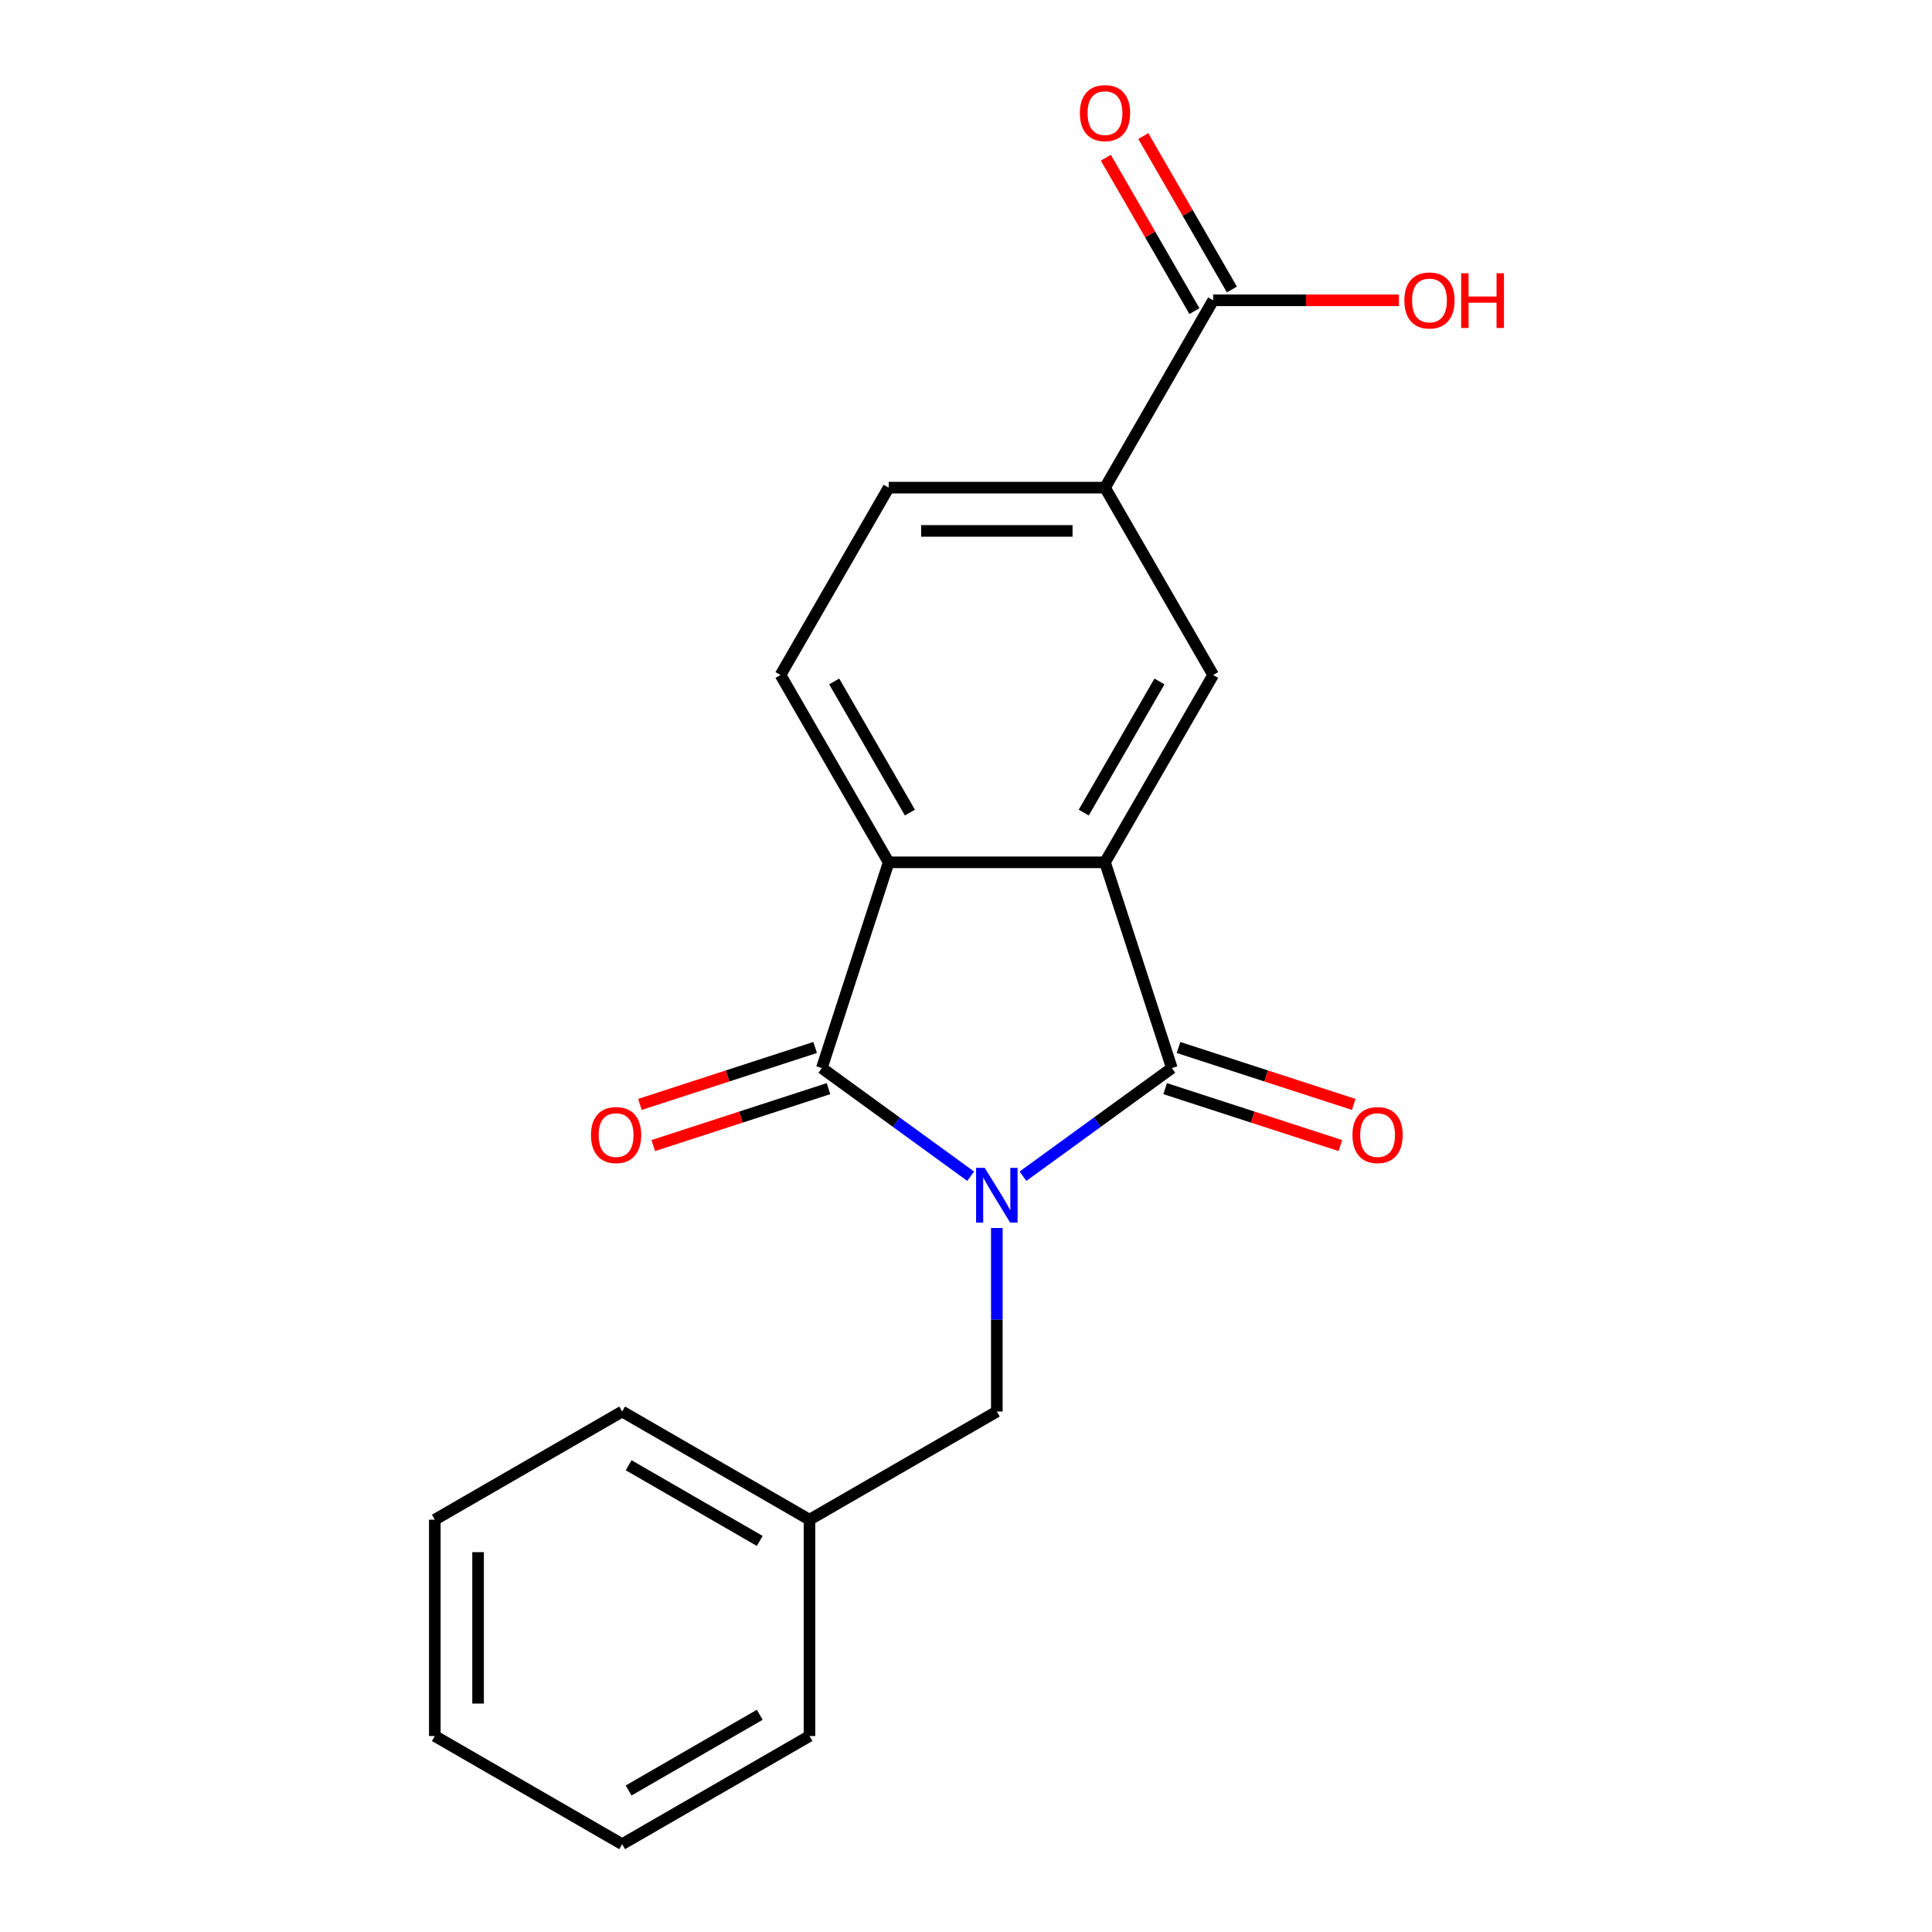 <?xml version='1.0' encoding='iso-8859-1'?>
<svg version='1.1' baseProfile='full'
              xmlns='http://www.w3.org/2000/svg'
                      xmlns:rdkit='http://www.rdkit.org/xml'
                      xmlns:xlink='http://www.w3.org/1999/xlink'
                  xml:space='preserve'
width='1000px' height='1000px' viewBox='0 0 1000 1000'>
<!-- END OF HEADER -->
<rect style='opacity:1.0;fill:#FFFFFF;stroke:none' width='1000' height='1000' x='0' y='0'> </rect>
<path class='bond-0' d='M 529.498,608.804 L 568.021,580.816' style='fill:none;fill-rule:evenodd;stroke:#0000FF;stroke-width:6px;stroke-linecap:butt;stroke-linejoin:miter;stroke-opacity:1' />
<path class='bond-0' d='M 568.021,580.816 L 606.543,552.828' style='fill:none;fill-rule:evenodd;stroke:#000000;stroke-width:6px;stroke-linecap:butt;stroke-linejoin:miter;stroke-opacity:1' />
<path class='bond-1' d='M 502.42,608.804 L 463.897,580.816' style='fill:none;fill-rule:evenodd;stroke:#0000FF;stroke-width:6px;stroke-linecap:butt;stroke-linejoin:miter;stroke-opacity:1' />
<path class='bond-1' d='M 463.897,580.816 L 425.375,552.828' style='fill:none;fill-rule:evenodd;stroke:#000000;stroke-width:6px;stroke-linecap:butt;stroke-linejoin:miter;stroke-opacity:1' />
<path class='bond-7' d='M 515.959,635.6 L 515.959,683.104' style='fill:none;fill-rule:evenodd;stroke:#0000FF;stroke-width:6px;stroke-linecap:butt;stroke-linejoin:miter;stroke-opacity:1' />
<path class='bond-7' d='M 515.959,683.104 L 515.959,730.609' style='fill:none;fill-rule:evenodd;stroke:#000000;stroke-width:6px;stroke-linecap:butt;stroke-linejoin:miter;stroke-opacity:1' />
<path class='bond-2' d='M 606.543,552.828 L 571.943,446.339' style='fill:none;fill-rule:evenodd;stroke:#000000;stroke-width:6px;stroke-linecap:butt;stroke-linejoin:miter;stroke-opacity:1' />
<path class='bond-9' d='M 603.083,563.476 L 648.428,578.21' style='fill:none;fill-rule:evenodd;stroke:#000000;stroke-width:6px;stroke-linecap:butt;stroke-linejoin:miter;stroke-opacity:1' />
<path class='bond-9' d='M 648.428,578.21 L 693.772,592.943' style='fill:none;fill-rule:evenodd;stroke:#FF0000;stroke-width:6px;stroke-linecap:butt;stroke-linejoin:miter;stroke-opacity:1' />
<path class='bond-9' d='M 610.003,542.179 L 655.348,556.912' style='fill:none;fill-rule:evenodd;stroke:#000000;stroke-width:6px;stroke-linecap:butt;stroke-linejoin:miter;stroke-opacity:1' />
<path class='bond-9' d='M 655.348,556.912 L 700.692,571.645' style='fill:none;fill-rule:evenodd;stroke:#FF0000;stroke-width:6px;stroke-linecap:butt;stroke-linejoin:miter;stroke-opacity:1' />
<path class='bond-3' d='M 425.375,552.828 L 459.975,446.339' style='fill:none;fill-rule:evenodd;stroke:#000000;stroke-width:6px;stroke-linecap:butt;stroke-linejoin:miter;stroke-opacity:1' />
<path class='bond-10' d='M 421.915,542.179 L 376.57,556.912' style='fill:none;fill-rule:evenodd;stroke:#000000;stroke-width:6px;stroke-linecap:butt;stroke-linejoin:miter;stroke-opacity:1' />
<path class='bond-10' d='M 376.57,556.912 L 331.226,571.645' style='fill:none;fill-rule:evenodd;stroke:#FF0000;stroke-width:6px;stroke-linecap:butt;stroke-linejoin:miter;stroke-opacity:1' />
<path class='bond-10' d='M 428.835,563.476 L 383.49,578.21' style='fill:none;fill-rule:evenodd;stroke:#000000;stroke-width:6px;stroke-linecap:butt;stroke-linejoin:miter;stroke-opacity:1' />
<path class='bond-10' d='M 383.49,578.21 L 338.146,592.943' style='fill:none;fill-rule:evenodd;stroke:#FF0000;stroke-width:6px;stroke-linecap:butt;stroke-linejoin:miter;stroke-opacity:1' />
<path class='bond-4' d='M 571.943,446.339 L 627.927,349.372' style='fill:none;fill-rule:evenodd;stroke:#000000;stroke-width:6px;stroke-linecap:butt;stroke-linejoin:miter;stroke-opacity:1' />
<path class='bond-4' d='M 560.947,420.597 L 600.136,352.72' style='fill:none;fill-rule:evenodd;stroke:#000000;stroke-width:6px;stroke-linecap:butt;stroke-linejoin:miter;stroke-opacity:1' />
<path class='bond-20' d='M 571.943,446.339 L 459.975,446.339' style='fill:none;fill-rule:evenodd;stroke:#000000;stroke-width:6px;stroke-linecap:butt;stroke-linejoin:miter;stroke-opacity:1' />
<path class='bond-8' d='M 459.975,446.339 L 403.991,349.372' style='fill:none;fill-rule:evenodd;stroke:#000000;stroke-width:6px;stroke-linecap:butt;stroke-linejoin:miter;stroke-opacity:1' />
<path class='bond-8' d='M 470.971,420.597 L 431.782,352.72' style='fill:none;fill-rule:evenodd;stroke:#000000;stroke-width:6px;stroke-linecap:butt;stroke-linejoin:miter;stroke-opacity:1' />
<path class='bond-5' d='M 627.927,349.372 L 571.943,252.405' style='fill:none;fill-rule:evenodd;stroke:#000000;stroke-width:6px;stroke-linecap:butt;stroke-linejoin:miter;stroke-opacity:1' />
<path class='bond-6' d='M 571.943,252.405 L 627.927,155.437' style='fill:none;fill-rule:evenodd;stroke:#000000;stroke-width:6px;stroke-linecap:butt;stroke-linejoin:miter;stroke-opacity:1' />
<path class='bond-21' d='M 571.943,252.405 L 459.975,252.405' style='fill:none;fill-rule:evenodd;stroke:#000000;stroke-width:6px;stroke-linecap:butt;stroke-linejoin:miter;stroke-opacity:1' />
<path class='bond-21' d='M 555.148,274.798 L 476.77,274.798' style='fill:none;fill-rule:evenodd;stroke:#000000;stroke-width:6px;stroke-linecap:butt;stroke-linejoin:miter;stroke-opacity:1' />
<path class='bond-12' d='M 637.624,149.839 L 614.701,110.135' style='fill:none;fill-rule:evenodd;stroke:#000000;stroke-width:6px;stroke-linecap:butt;stroke-linejoin:miter;stroke-opacity:1' />
<path class='bond-12' d='M 614.701,110.135 L 591.778,70.431' style='fill:none;fill-rule:evenodd;stroke:#FF0000;stroke-width:6px;stroke-linecap:butt;stroke-linejoin:miter;stroke-opacity:1' />
<path class='bond-12' d='M 618.231,161.036 L 595.307,121.332' style='fill:none;fill-rule:evenodd;stroke:#000000;stroke-width:6px;stroke-linecap:butt;stroke-linejoin:miter;stroke-opacity:1' />
<path class='bond-12' d='M 595.307,121.332 L 572.384,81.628' style='fill:none;fill-rule:evenodd;stroke:#FF0000;stroke-width:6px;stroke-linecap:butt;stroke-linejoin:miter;stroke-opacity:1' />
<path class='bond-13' d='M 627.927,155.437 L 676.012,155.437' style='fill:none;fill-rule:evenodd;stroke:#000000;stroke-width:6px;stroke-linecap:butt;stroke-linejoin:miter;stroke-opacity:1' />
<path class='bond-13' d='M 676.012,155.437 L 724.096,155.437' style='fill:none;fill-rule:evenodd;stroke:#FF0000;stroke-width:6px;stroke-linecap:butt;stroke-linejoin:miter;stroke-opacity:1' />
<path class='bond-14' d='M 515.959,730.609 L 418.992,786.593' style='fill:none;fill-rule:evenodd;stroke:#000000;stroke-width:6px;stroke-linecap:butt;stroke-linejoin:miter;stroke-opacity:1' />
<path class='bond-11' d='M 403.991,349.372 L 459.975,252.405' style='fill:none;fill-rule:evenodd;stroke:#000000;stroke-width:6px;stroke-linecap:butt;stroke-linejoin:miter;stroke-opacity:1' />
<path class='bond-15' d='M 418.992,786.593 L 322.024,730.609' style='fill:none;fill-rule:evenodd;stroke:#000000;stroke-width:6px;stroke-linecap:butt;stroke-linejoin:miter;stroke-opacity:1' />
<path class='bond-15' d='M 393.25,797.589 L 325.373,758.4' style='fill:none;fill-rule:evenodd;stroke:#000000;stroke-width:6px;stroke-linecap:butt;stroke-linejoin:miter;stroke-opacity:1' />
<path class='bond-16' d='M 418.992,786.593 L 418.992,898.561' style='fill:none;fill-rule:evenodd;stroke:#000000;stroke-width:6px;stroke-linecap:butt;stroke-linejoin:miter;stroke-opacity:1' />
<path class='bond-17' d='M 322.024,730.609 L 225.057,786.593' style='fill:none;fill-rule:evenodd;stroke:#000000;stroke-width:6px;stroke-linecap:butt;stroke-linejoin:miter;stroke-opacity:1' />
<path class='bond-18' d='M 418.992,898.561 L 322.024,954.545' style='fill:none;fill-rule:evenodd;stroke:#000000;stroke-width:6px;stroke-linecap:butt;stroke-linejoin:miter;stroke-opacity:1' />
<path class='bond-18' d='M 393.25,887.565 L 325.373,926.754' style='fill:none;fill-rule:evenodd;stroke:#000000;stroke-width:6px;stroke-linecap:butt;stroke-linejoin:miter;stroke-opacity:1' />
<path class='bond-22' d='M 225.057,786.593 L 225.057,898.561' style='fill:none;fill-rule:evenodd;stroke:#000000;stroke-width:6px;stroke-linecap:butt;stroke-linejoin:miter;stroke-opacity:1' />
<path class='bond-22' d='M 247.451,803.388 L 247.451,881.766' style='fill:none;fill-rule:evenodd;stroke:#000000;stroke-width:6px;stroke-linecap:butt;stroke-linejoin:miter;stroke-opacity:1' />
<path class='bond-19' d='M 322.024,954.545 L 225.057,898.561' style='fill:none;fill-rule:evenodd;stroke:#000000;stroke-width:6px;stroke-linecap:butt;stroke-linejoin:miter;stroke-opacity:1' />
<path  class='atom-0' d='M 509.699 604.481
L 518.979 619.481
Q 519.899 620.961, 521.379 623.641
Q 522.859 626.321, 522.939 626.481
L 522.939 604.481
L 526.699 604.481
L 526.699 632.801
L 522.819 632.801
L 512.859 616.401
Q 511.699 614.481, 510.459 612.281
Q 509.259 610.081, 508.899 609.401
L 508.899 632.801
L 505.219 632.801
L 505.219 604.481
L 509.699 604.481
' fill='#0000FF'/>
<path  class='atom-10' d='M 700.031 587.508
Q 700.031 580.708, 703.391 576.908
Q 706.751 573.108, 713.031 573.108
Q 719.311 573.108, 722.671 576.908
Q 726.031 580.708, 726.031 587.508
Q 726.031 594.388, 722.631 598.308
Q 719.231 602.188, 713.031 602.188
Q 706.791 602.188, 703.391 598.308
Q 700.031 594.428, 700.031 587.508
M 713.031 598.988
Q 717.351 598.988, 719.671 596.108
Q 722.031 593.188, 722.031 587.508
Q 722.031 581.948, 719.671 579.148
Q 717.351 576.308, 713.031 576.308
Q 708.711 576.308, 706.351 579.108
Q 704.031 581.908, 704.031 587.508
Q 704.031 593.228, 706.351 596.108
Q 708.711 598.988, 713.031 598.988
' fill='#FF0000'/>
<path  class='atom-11' d='M 305.887 587.508
Q 305.887 580.708, 309.247 576.908
Q 312.607 573.108, 318.887 573.108
Q 325.167 573.108, 328.527 576.908
Q 331.887 580.708, 331.887 587.508
Q 331.887 594.388, 328.487 598.308
Q 325.087 602.188, 318.887 602.188
Q 312.647 602.188, 309.247 598.308
Q 305.887 594.428, 305.887 587.508
M 318.887 598.988
Q 323.207 598.988, 325.527 596.108
Q 327.887 593.188, 327.887 587.508
Q 327.887 581.948, 325.527 579.148
Q 323.207 576.308, 318.887 576.308
Q 314.567 576.308, 312.207 579.108
Q 309.887 581.908, 309.887 587.508
Q 309.887 593.228, 312.207 596.108
Q 314.567 598.988, 318.887 598.988
' fill='#FF0000'/>
<path  class='atom-13' d='M 558.943 58.55
Q 558.943 51.75, 562.303 47.95
Q 565.663 44.15, 571.943 44.15
Q 578.223 44.15, 581.583 47.95
Q 584.943 51.75, 584.943 58.55
Q 584.943 65.43, 581.543 69.35
Q 578.143 73.23, 571.943 73.23
Q 565.703 73.23, 562.303 69.35
Q 558.943 65.47, 558.943 58.55
M 571.943 70.03
Q 576.263 70.03, 578.583 67.15
Q 580.943 64.23, 580.943 58.55
Q 580.943 52.99, 578.583 50.19
Q 576.263 47.35, 571.943 47.35
Q 567.623 47.35, 565.263 50.15
Q 562.943 52.95, 562.943 58.55
Q 562.943 64.27, 565.263 67.15
Q 567.623 70.03, 571.943 70.03
' fill='#FF0000'/>
<path  class='atom-14' d='M 726.895 155.517
Q 726.895 148.717, 730.255 144.917
Q 733.615 141.117, 739.895 141.117
Q 746.175 141.117, 749.535 144.917
Q 752.895 148.717, 752.895 155.517
Q 752.895 162.397, 749.495 166.317
Q 746.095 170.197, 739.895 170.197
Q 733.655 170.197, 730.255 166.317
Q 726.895 162.437, 726.895 155.517
M 739.895 166.997
Q 744.215 166.997, 746.535 164.117
Q 748.895 161.197, 748.895 155.517
Q 748.895 149.957, 746.535 147.157
Q 744.215 144.317, 739.895 144.317
Q 735.575 144.317, 733.215 147.117
Q 730.895 149.917, 730.895 155.517
Q 730.895 161.237, 733.215 164.117
Q 735.575 166.997, 739.895 166.997
' fill='#FF0000'/>
<path  class='atom-14' d='M 756.295 141.437
L 760.135 141.437
L 760.135 153.477
L 774.615 153.477
L 774.615 141.437
L 778.455 141.437
L 778.455 169.757
L 774.615 169.757
L 774.615 156.677
L 760.135 156.677
L 760.135 169.757
L 756.295 169.757
L 756.295 141.437
' fill='#FF0000'/>
</svg>
